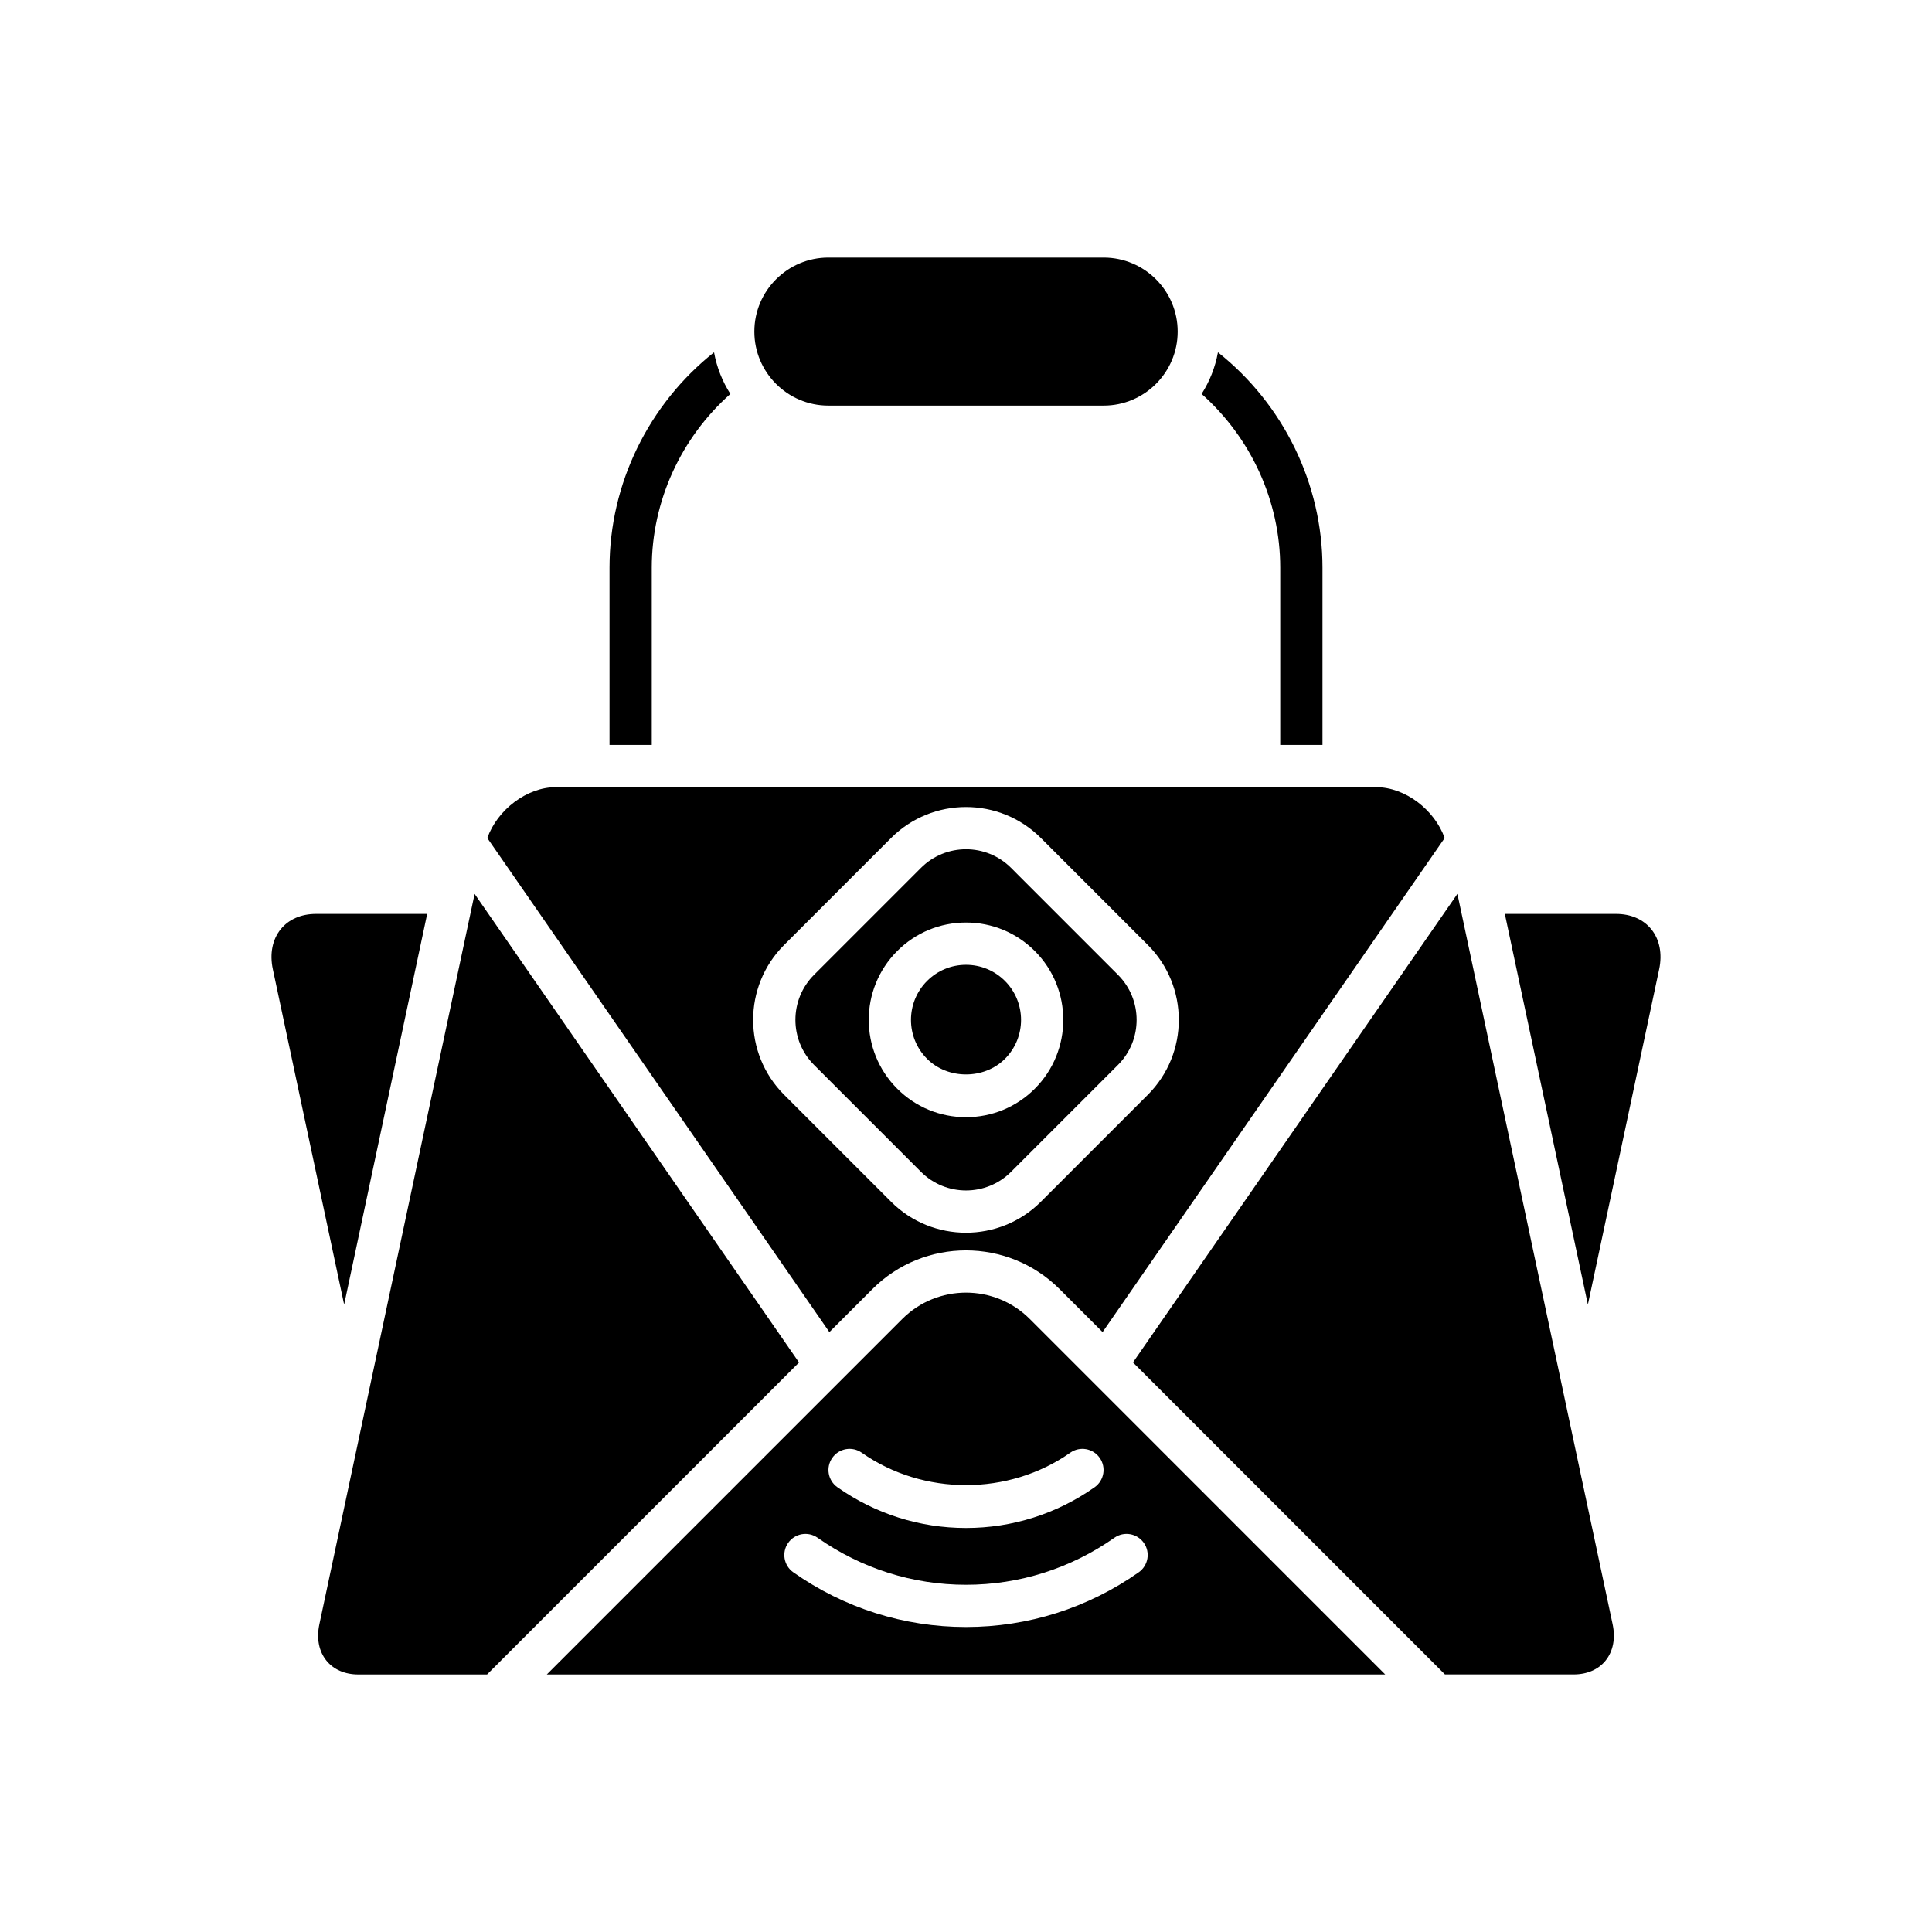 <?xml version="1.0" encoding="UTF-8"?>
<!-- Uploaded to: ICON Repo, www.iconrepo.com, Generator: ICON Repo Mixer Tools -->
<svg fill="#000000" width="800px" height="800px" version="1.1" viewBox="144 144 512 512" xmlns="http://www.w3.org/2000/svg">
 <g>
  <path d="m494.47 341.41v-46.977c0-22.297-10.414-43.352-27.699-57.066-0.723 4-2.219 7.727-4.332 11.031 13.105 11.637 20.836 28.422 20.836 46.035v46.977z"/>
  <path d="m436.48 212.26h-72.953c-10.816 0-19.617 8.801-19.617 19.617s8.801 19.613 19.617 19.613h72.953c10.816 0 19.617-8.801 19.617-19.613 0-10.816-8.801-19.617-19.617-19.617z"/>
  <path d="m337.56 248.4c-2.113-3.305-3.609-7.031-4.332-11.031-17.285 13.715-27.699 34.77-27.699 57.066v46.977h11.195v-46.977c0.004-17.617 7.731-34.402 20.836-46.035z"/>
  <path d="m218.4 390.25c-2.219 2.742-2.965 6.512-2.09 10.621l18.891 88.859 22.004-103.53h-29.492c-3.891 0-7.199 1.438-9.312 4.051z"/>
  <path d="m240.7 517.7c-0.004 0.02-0.008 0.039-0.012 0.059l-12.055 56.711c-0.793 3.731-0.125 7.148 1.883 9.625 1.906 2.356 4.898 3.652 8.422 3.652h34.141l82.672-82.676-85.973-124.17z"/>
  <path d="m572.29 386.2h-29.492l22.004 103.53 18.891-88.859c0.871-4.106 0.129-7.879-2.09-10.617-2.117-2.617-5.426-4.055-9.312-4.055z"/>
  <path d="m444.25 505.06 82.672 82.676h34.141c3.523 0 6.516-1.297 8.422-3.652 2.008-2.477 2.672-5.894 1.879-9.625l-12.062-56.754h0.004l-29.078-136.81z"/>
  <path d="m410.32 424.6c5.691-5.691 5.691-14.949 0-20.641-2.754-2.754-6.422-4.273-10.316-4.273-3.898 0-7.562 1.52-10.316 4.273-5.691 5.691-5.691 14.949 0 20.641 5.508 5.512 15.121 5.512 20.633 0z"/>
  <path d="m388.07 454.55c6.582 6.582 17.285 6.582 23.867 0l28.344-28.344c6.578-6.578 6.578-17.285 0-23.863l-28.344-28.348c-3.289-3.289-7.613-4.934-11.934-4.934s-8.641 1.645-11.934 4.934l-28.344 28.348c-6.578 6.578-6.578 17.285 0 23.863zm-6.301-58.512c4.867-4.871 11.344-7.555 18.234-7.555 6.887 0 13.367 2.684 18.234 7.555 10.055 10.055 10.055 26.414 0 36.473-4.871 4.871-11.348 7.555-18.234 7.555s-13.367-2.684-18.234-7.555c-10.059-10.059-10.059-26.418 0-36.473z"/>
  <path d="m273.14 366.09 90.656 130.93 11.395-11.395c13.68-13.68 35.934-13.68 49.609 0l11.395 11.395 90.656-130.93c-2.664-7.488-10.465-13.48-18.152-13.48h-217.41c-7.684 0-15.484 5.992-18.148 13.48zm78.66 28.34 28.344-28.348c10.945-10.945 28.754-10.945 39.699 0l28.344 28.348c10.945 10.941 10.945 28.75 0 39.695l-28.344 28.348c-5.473 5.473-12.66 8.207-19.848 8.207s-14.379-2.734-19.848-8.207l-28.344-28.344c-10.949-10.949-10.949-28.758-0.004-39.699z"/>
  <path d="m383.11 493.54-94.199 94.203h222.18l-94.199-94.203c-9.305-9.309-24.461-9.305-33.777 0zm64.02 59.34c1.777 2.527 1.168 6.019-1.363 7.797-13.504 9.484-29.328 14.496-45.766 14.496s-32.266-5.012-45.766-14.496c-2.531-1.777-3.141-5.269-1.363-7.797 1.781-2.535 5.266-3.137 7.797-1.363 11.609 8.152 25.211 12.465 39.332 12.465 14.125 0 27.727-4.309 39.332-12.465 2.531-1.781 6.023-1.164 7.797 1.363zm-11.695-22.535c1.777 2.527 1.168 6.023-1.363 7.797-10.047 7.059-21.832 10.789-34.07 10.789s-24.023-3.731-34.07-10.793c-2.531-1.777-3.141-5.269-1.363-7.797 1.777-2.527 5.266-3.141 7.797-1.363 16.312 11.457 38.961 11.457 55.273 0 2.531-1.777 6.023-1.164 7.797 1.367z"/>
 </g>
</svg>